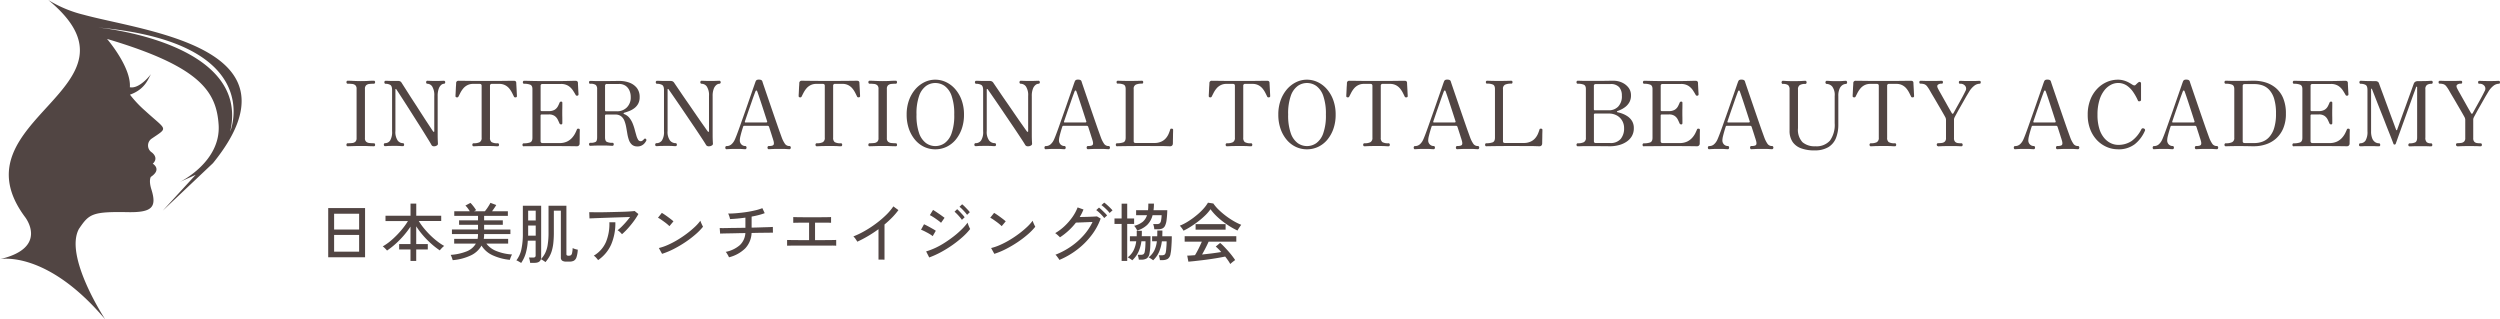 <svg xmlns="http://www.w3.org/2000/svg" width="610.44" height="78" viewBox="0 0 610.44 78">
  <g id="グループ_522" data-name="グループ 522" transform="translate(-2936.99 -4342.95)">
    <path id="パス_3561" data-name="パス 3561" d="M19.323,59.753c2.419-3.559,3.173-4.164,11.877-4,6,.109,7.119-1.229,5.74-5.611-.674-2.171-.119-3-.119-3,2.806-1.874.466-3.222.466-3.222s1.586-1.229-.188-2.726a2.02,2.02,0,0,1-.149-3.341c4.233-2.895,3.817-1.963-1.537-6.87a27.853,27.853,0,0,1-3.688-3.916c3.718-1.319,4.432-3.866,5.156-5.046,0,0-2.766,3.718-5.185,3.232.367-4.917-5.572-11.8-5.572-11.8,22.7,6.731,26.68,12.808,27.245,20.9.644,9.13-9.448,14.018-9.448,14.018L47.8,46.618c-.387.387-8.07,8.774-8.07,8.774L52,43.783C74.943,15.5,35.325,11.643,20.364,7.539A29.977,29.977,0,0,1,11.778,3.95c25.986,21.423-23.438,29.007-5.7,52.958,0,0,6,7.485-6.087,10.32,0,0,11.322-2.34,25.7,14.722,0,0-10.2-15.5-6.375-22.2Zm4.521-49.092c41.4,3.678,32.351,25.428,32.351,25.428C61.3,14.151,23.844,10.661,23.844,10.661Z" transform="translate(2937 4339)" fill="#514543"/>
    <path id="パス_3562" data-name="パス 3562" d="M80.13,66.76v-12h9v12Zm1.442-6.771h6.107v-3.85H81.572Zm0,5.411h6.107V61.311H81.572Z" transform="translate(2937 4339)" fill="#514543"/>
    <path id="パス_3563" data-name="パス 3563" d="M100.222,67.66v-2.8H97.454V63.551h2.768v-4.27a20.139,20.139,0,0,1-1.638,2.168,22.316,22.316,0,0,1-1.992,2.035,19.283,19.283,0,0,1-2.1,1.645c-.077-.1-.172-.209-.307-.352s-.259-.266-.393-.39a2.287,2.287,0,0,0-.345-.276,12.851,12.851,0,0,0,1.734-1.189,19.884,19.884,0,0,0,1.7-1.56,21.466,21.466,0,0,0,1.533-1.74,15.419,15.419,0,0,0,1.188-1.7H94.12V56.627h6.111V53.66h1.4v2.967h6.092v1.293h-5.469a13.792,13.792,0,0,0,1.226,1.74,21.439,21.439,0,0,0,1.542,1.693,18.076,18.076,0,0,0,1.715,1.5,13.875,13.875,0,0,0,1.715,1.151,2.5,2.5,0,0,0-.354.295c-.144.133-.278.276-.412.418a3.809,3.809,0,0,0-.307.371,18.942,18.942,0,0,1-2.155-1.683,22.035,22.035,0,0,1-1.983-2.026,19.311,19.311,0,0,1-1.619-2.168v4.337h2.826v1.312H101.62v2.8h-1.4Z" transform="translate(2937 4339)" fill="#514543"/>
    <path id="パス_3564" data-name="パス 3564" d="M110.528,67.471c-.04-.159-.12-.383-.219-.663a3.941,3.941,0,0,0-.279-.625,12.865,12.865,0,0,0,3.917-.859,4.492,4.492,0,0,0,2.243-1.9h-5.3V62.272h5.721a6.712,6.712,0,0,0,.1-1.12v-.047h-6.369v-1.12h6.369V58.837h-4.625V57.745h4.625V56.653h-5.8v-1.12h3.787a7.407,7.407,0,0,0-.5-.747,4.42,4.42,0,0,0-.568-.644l1.226-.653a4.837,4.837,0,0,1,.488.532c.179.215.349.429.508.653s.289.42.389.588l-.5.271h2.641c.159-.187.329-.411.518-.672s.349-.532.508-.784a5.236,5.236,0,0,0,.329-.6l1.425.532c-.11.2-.259.429-.449.709s-.389.551-.578.821H124v1.12h-5.8v1.092h4.565v1.092H118.2v1.148h6.419v1.12H118.2v.047a5.615,5.615,0,0,1-.02.579c-.02.2-.04.373-.06.541h5.95v1.148h-5.322a5.58,5.58,0,0,0,2.492,1.839,12.076,12.076,0,0,0,3.787.821,2.466,2.466,0,0,0-.209.392c-.08.168-.14.345-.2.5s-.11.308-.14.42a13.018,13.018,0,0,1-4.146-1.092,6.23,6.23,0,0,1-2.771-2.389,5.788,5.788,0,0,1-2.611,2.4,12.872,12.872,0,0,1-4.385,1.157Z" transform="translate(2937 4339)" fill="#514543"/>
    <path id="パス_3565" data-name="パス 3565" d="M127.251,68.18a2.361,2.361,0,0,0-.348-.239c-.155-.09-.31-.18-.465-.259a1.54,1.54,0,0,0-.368-.15,6.733,6.733,0,0,0,1.21-2.614,17.767,17.767,0,0,0,.377-4.051V54.18h4.471V66.693a2.069,2.069,0,0,1-.058.539,6.327,6.327,0,0,0,1.016-1.437,7.034,7.034,0,0,0,.629-2.036,18.619,18.619,0,0,0,.213-3.123V54.18h4.365v11.8a.423.423,0,0,0,.106.309.768.768,0,0,0,.455.1.986.986,0,0,0,.532-.12.857.857,0,0,0,.29-.529,6.951,6.951,0,0,0,.145-1.217,3.814,3.814,0,0,0,.6.239,4.277,4.277,0,0,0,.648.15,6.89,6.89,0,0,1-.319,1.866,1.5,1.5,0,0,1-.648.838,2.189,2.189,0,0,1-1.006.21h-.813a1.736,1.736,0,0,1-1.035-.239.913.913,0,0,1-.31-.788V55.387h-1.713v5.249a23.242,23.242,0,0,1-.126,2.654,10.818,10.818,0,0,1-.387,1.956,6.589,6.589,0,0,1-.648,1.477,8.919,8.919,0,0,1-.89,1.227c-.077-.06-.184-.15-.319-.239s-.281-.19-.435-.279a3.177,3.177,0,0,0-.358-.19c-.165.589-.687.888-1.558.888h-1.065a5.61,5.61,0,0,0-.116-.679,3.646,3.646,0,0,0-.184-.619H130.2a.65.65,0,0,0,.445-.12.562.562,0,0,0,.135-.429V62.722h-1.916a13.647,13.647,0,0,1-.513,3.123,8.085,8.085,0,0,1-1.123,2.335Zm1.684-6.686H130.8V59.02h-1.848v2.165a1.824,1.824,0,0,1-.019.319Zm.019-3.712H130.8V55.387h-1.848Z" transform="translate(2937 4339)" fill="#514543"/>
    <path id="パス_3566" data-name="パス 3566" d="M151.867,61.147a4.748,4.748,0,0,0-.493-.529,2.512,2.512,0,0,0-.588-.44,10.419,10.419,0,0,0,1.006-.891c.36-.362.73-.744,1.081-1.155s.674-.8.958-1.194c-.436.01-.958.029-1.565.049s-1.233.039-1.907.059-1.338.049-2.011.069-1.3.049-1.888.069-1.11.039-1.546.059-.768.029-.987.039l-.057-1.527c.3.01.759.02,1.347.02h2c.74-.01,1.508-.029,2.305-.049l2.277-.059q1.1-.029,1.935-.088c.56-.039.968-.069,1.224-.108l.911.744c-.218.392-.484.822-.8,1.282s-.664.92-1.034,1.37-.74.881-1.119,1.272-.73.724-1.053,1Zm-5.834,6.323a4.716,4.716,0,0,0-.465-.577,3,3,0,0,0-.588-.519,7.193,7.193,0,0,0,2.979-3.347,11.572,11.572,0,0,0,.825-4.8h1.461a13.129,13.129,0,0,1-1.034,5.452,9.111,9.111,0,0,1-3.187,3.788Z" transform="translate(2937 4339)" fill="#514543"/>
    <path id="パス_3567" data-name="パス 3567" d="M163.451,59.176a6.169,6.169,0,0,0-.523-.478c-.233-.2-.495-.4-.784-.61s-.56-.4-.822-.582a4.562,4.562,0,0,0-.672-.385l.943-1.191c.177.1.411.244.672.422s.542.375.822.582.542.4.784.591.43.347.56.469l-.98,1.173Zm-1.8,6.754-.784-1.417a12.521,12.521,0,0,0,2.26-.788,20.8,20.8,0,0,0,2.344-1.229,26.362,26.362,0,0,0,2.222-1.5,23.106,23.106,0,0,0,1.914-1.6,10.91,10.91,0,0,0,1.4-1.557,3.826,3.826,0,0,0,.168.469c.084.2.168.394.261.582s.159.328.215.422a14.471,14.471,0,0,1-1.849,1.886,25.043,25.043,0,0,1-2.465,1.876,27.813,27.813,0,0,1-2.8,1.651,18.864,18.864,0,0,1-2.867,1.2Z" transform="translate(2937 4339)" fill="#514543"/>
    <path id="パス_3568" data-name="パス 3568" d="M177.986,66.77a3.088,3.088,0,0,0-.208-.439c-.1-.172-.2-.344-.307-.516a1.667,1.667,0,0,0-.287-.363,7.438,7.438,0,0,0,3.473-1.661,4.411,4.411,0,0,0,1.336-2.931c-.742.01-1.454.019-2.147.038s-1.326.029-1.89.038-1.049.019-1.425.029-.613.019-.7.029l-.109-1.365c.089.01.307.019.673.019s.831,0,1.385-.019,1.187-.019,1.87-.029l2.117-.029H182V57.09c-1.326.181-2.582.305-3.76.353a1.985,1.985,0,0,0-.1-.439,4.7,4.7,0,0,0-.178-.525,2.123,2.123,0,0,0-.178-.382c.663,0,1.375-.029,2.147-.1s1.533-.153,2.3-.267,1.484-.258,2.167-.42a11.647,11.647,0,0,0,1.741-.535L186.712,56a13.82,13.82,0,0,1-1.464.458c-.544.143-1.128.267-1.731.382v2.692c.871-.019,1.672-.038,2.424-.067s1.375-.038,1.87-.057.791-.038.89-.048l.02,1.413c-.119-.01-.425-.01-.93,0s-1.128.01-1.88.019-1.553.029-2.4.048a5.838,5.838,0,0,1-1.553,3.752,8.6,8.6,0,0,1-3.977,2.186Z" transform="translate(2937 4339)" fill="#514543"/>
    <path id="パス_3569" data-name="パス 3569" d="M192.179,63.95V62.543c.161.009.5.018,1,.018s1.133.009,1.888.018h2.483V58.321H195.8c-.557,0-1.02.009-1.4.018s-.614.009-.718.018V56.95q.2.014.85.027c.434.009.982.018,1.633.018h4.268c.651,0,1.2-.009,1.643-.018s.718-.018.84-.027v1.407c-.161-.018-.6-.037-1.312-.037h-2.6v4.258h2.408c.736,0,1.35-.009,1.841-.018s.793-.018.916-.018V63.95a10.124,10.124,0,0,0-1.039-.037h-8.78c-.576,0-1.048.009-1.435.018s-.633.009-.746.018Z" transform="translate(2937 4339)" fill="#514543"/>
    <path id="パス_3570" data-name="パス 3570" d="M214.5,67.34V59.907a30.62,30.62,0,0,1-2.588,1.7,28.017,28.017,0,0,1-2.588,1.357c-.1-.18-.247-.409-.428-.668a3.439,3.439,0,0,0-.533-.619,20.009,20.009,0,0,0,2.721-1.307,26.077,26.077,0,0,0,2.769-1.806,24.383,24.383,0,0,0,2.465-2.085,13.2,13.2,0,0,0,1.808-2.135l1.237.908a16.264,16.264,0,0,1-1.532,1.8,24.524,24.524,0,0,1-1.865,1.716v8.58Z" transform="translate(2937 4339)" fill="#514543"/>
    <path id="パス_3571" data-name="パス 3571" d="M227.727,61.608a5.338,5.338,0,0,0-.554-.4c-.235-.148-.5-.306-.789-.454s-.564-.3-.827-.424a5.8,5.8,0,0,0-.677-.286l.733-1.333c.207.089.442.2.7.336s.545.286.827.444l.789.444c.244.148.432.267.564.365l-.761,1.313Zm-.836,5.222-.761-1.491a16.718,16.718,0,0,0,2.274-.869,18.724,18.724,0,0,0,2.321-1.293c.771-.494,1.5-1.017,2.2-1.56a21.159,21.159,0,0,0,1.908-1.678,12.645,12.645,0,0,0,1.419-1.629,4.379,4.379,0,0,0,.16.5c.075.207.16.415.254.612a4.361,4.361,0,0,0,.216.444A15.158,15.158,0,0,1,235,61.845a27.338,27.338,0,0,1-2.443,1.935,28.724,28.724,0,0,1-2.772,1.718A21.948,21.948,0,0,1,226.9,66.81Zm2.885-8.469a4.874,4.874,0,0,0-.517-.434c-.244-.178-.507-.375-.789-.573s-.554-.375-.818-.533a4.887,4.887,0,0,0-.62-.336l.789-1.283c.179.109.4.247.667.424s.536.365.818.553.536.375.78.553.423.316.545.4l-.855,1.214Zm5.093-.721a7.226,7.226,0,0,0-.536-.7c-.216-.247-.432-.494-.658-.721s-.423-.415-.611-.573l.639-.622c.16.138.366.326.6.573s.47.494.7.75a5.211,5.211,0,0,1,.526.661l-.667.622Zm1.25-1.234a5.358,5.358,0,0,0-.545-.691c-.216-.247-.442-.484-.667-.711a5.551,5.551,0,0,0-.63-.553l.639-.622a6.133,6.133,0,0,1,.63.563c.244.247.479.494.714.74a6.459,6.459,0,0,1,.536.632l-.667.642Z" transform="translate(2937 4339)" fill="#514543"/>
    <path id="パス_3572" data-name="パス 3572" d="M244.581,59.176a6.171,6.171,0,0,0-.523-.478c-.233-.2-.495-.4-.784-.61s-.56-.4-.822-.582a4.562,4.562,0,0,0-.672-.385l.943-1.191c.177.1.411.244.672.422s.542.375.822.582.542.4.784.591.43.347.56.469l-.98,1.173Zm-1.8,6.754-.784-1.417a12.522,12.522,0,0,0,2.26-.788A20.8,20.8,0,0,0,246.6,62.5a26.359,26.359,0,0,0,2.222-1.5,23.1,23.1,0,0,0,1.914-1.6,10.909,10.909,0,0,0,1.4-1.557,3.824,3.824,0,0,0,.168.469c.084.2.168.394.261.582s.159.328.215.422a14.469,14.469,0,0,1-1.849,1.886,25.041,25.041,0,0,1-2.465,1.876,27.815,27.815,0,0,1-2.8,1.651,18.864,18.864,0,0,1-2.867,1.2Z" transform="translate(2937 4339)" fill="#514543"/>
    <path id="パス_3573" data-name="パス 3573" d="M258.67,67.42a2.792,2.792,0,0,0-.26-.411c-.12-.166-.24-.333-.37-.5a2.112,2.112,0,0,0-.34-.362,18.058,18.058,0,0,0,3.76-1.986,16.98,16.98,0,0,0,3.12-2.749,13.8,13.8,0,0,0,2.18-3.258c-.33.01-.71.02-1.11.039s-.81.029-1.2.049-.75.029-1.05.039-.54.02-.69.02a15.943,15.943,0,0,1-3.91,3.6,2.243,2.243,0,0,0-.32-.333c-.15-.137-.29-.274-.45-.4a3.44,3.44,0,0,0-.39-.293,12.2,12.2,0,0,0,2.3-1.722,14.742,14.742,0,0,0,1.91-2.2,11.122,11.122,0,0,0,1.27-2.358l1.43.509c-.12.3-.26.616-.41.92s-.33.616-.51.92c.36-.01.75-.02,1.19-.029s.87-.02,1.29-.039.79-.029,1.11-.049.53-.029.62-.039l.91.528a15.132,15.132,0,0,1-2.26,4.109,18.341,18.341,0,0,1-3.48,3.473,19.443,19.443,0,0,1-4.36,2.524Zm10.94-10.233a6.178,6.178,0,0,0-.57-.685c-.23-.245-.46-.479-.71-.7a5.8,5.8,0,0,0-.67-.548l.68-.616a7.887,7.887,0,0,1,.65.558c.26.245.51.489.76.734a6.541,6.541,0,0,1,.57.626l-.71.636Zm1.31-1.242a5.5,5.5,0,0,0-.58-.675c-.24-.235-.48-.47-.73-.695a6.558,6.558,0,0,0-.68-.538l.68-.616a7.2,7.2,0,0,1,.67.538c.26.235.52.47.77.724s.45.46.59.626l-.71.636Z" transform="translate(2937 4339)" fill="#514543"/>
    <path id="パス_3574" data-name="パス 3574" d="M273.864,67.66V58.634H272.12V57.293h1.744V53.679h1.363v3.614h1.687v1.341h-1.687V67.66Zm2.6-.152a3.366,3.366,0,0,0-.3-.228c-.143-.1-.3-.2-.448-.295a1.719,1.719,0,0,0-.372-.19,5.019,5.019,0,0,0,1.42-1.674,6.95,6.95,0,0,0,.667-2.264h-1.544V61.64h1.658c.019-.418.019-.865,0-1.332H278.8v.675c0,.228-.01.447-.029.647h2.144c0,.77-.019,1.541-.048,2.311a11.413,11.413,0,0,1-.2,1.893A1.785,1.785,0,0,1,280,67.042a2.463,2.463,0,0,1-1.344.314h-.591a5.947,5.947,0,0,0-.114-.618,5.218,5.218,0,0,0-.162-.571h.7a1.3,1.3,0,0,0,.715-.143.974.974,0,0,0,.3-.59,11.012,11.012,0,0,0,.143-1.189c.029-.495.048-.961.048-1.389h-1a9.187,9.187,0,0,1-.715,2.577,6.677,6.677,0,0,1-1.5,2.064Zm1.191-7.266a2.519,2.519,0,0,0-.181-.38c-.1-.162-.191-.314-.3-.466a1.3,1.3,0,0,0-.267-.3,5.463,5.463,0,0,0,2.087-.97,3.442,3.442,0,0,0,1.067-1.636h-2.659V55.277h2.907c.029-.238.048-.495.057-.761s.019-.561.019-.856h1.372a12.1,12.1,0,0,1-.1,1.617h3.355a22.567,22.567,0,0,1-.172,2.4,4.459,4.459,0,0,1-.381,1.408,1.389,1.389,0,0,1-.677.666,2.573,2.573,0,0,1-1.039.181h-.9a4.545,4.545,0,0,0-.1-.675,3.319,3.319,0,0,0-.181-.6h.972a.981.981,0,0,0,.639-.181,1.175,1.175,0,0,0,.314-.656,8.834,8.834,0,0,0,.143-1.322h-2.211a5,5,0,0,1-1.334,2.387,6.023,6.023,0,0,1-2.449,1.36Zm3.907,7.266a3.366,3.366,0,0,0-.3-.228c-.143-.1-.3-.2-.448-.295a1.719,1.719,0,0,0-.372-.19,4.849,4.849,0,0,0,1.4-1.674,6.955,6.955,0,0,0,.629-2.264h-1.163V61.64h1.248c.01-.228.019-.457.019-.685v-.713h1.239q.014.371,0,.713c-.01.228-.01.457-.019.685h2.316c0,.514-.01,1.037-.038,1.579s-.057,1.037-.1,1.512a8.535,8.535,0,0,1-.172,1.208,1.743,1.743,0,0,1-.658,1.208,2.45,2.45,0,0,1-1.334.314h-.6a4.071,4.071,0,0,0-.1-.609,4.911,4.911,0,0,0-.162-.58h.677a1.27,1.27,0,0,0,.724-.143,1.089,1.089,0,0,0,.3-.59c.038-.2.076-.447.1-.751s.057-.637.076-.97.029-.656.029-.942H283.69a9.72,9.72,0,0,1-.677,2.577,6.268,6.268,0,0,1-1.468,2.064Z" transform="translate(2937 4339)" fill="#514543"/>
    <path id="パス_3575" data-name="パス 3575" d="M288.994,60.314a2.866,2.866,0,0,0-.248-.407c-.114-.169-.229-.318-.352-.477a3.229,3.229,0,0,0-.324-.368,12.751,12.751,0,0,0,2-1.033,18.486,18.486,0,0,0,1.99-1.43,14.581,14.581,0,0,0,1.714-1.6,9.2,9.2,0,0,0,1.171-1.56l1.314.2a9.975,9.975,0,0,0,1.248,1.47,18.459,18.459,0,0,0,1.686,1.46,19.457,19.457,0,0,0,1.924,1.3,14.21,14.21,0,0,0,1.952.974c-.124.159-.276.377-.448.636s-.333.517-.467.765a19.149,19.149,0,0,1-2.429-1.381,19.757,19.757,0,0,1-2.343-1.818,13.365,13.365,0,0,1-1.819-2.007,10.156,10.156,0,0,1-1.267,1.48,18.576,18.576,0,0,1-1.7,1.47c-.619.477-1.238.914-1.867,1.311a16.932,16.932,0,0,1-1.752.983Zm11.4,8.106a8.226,8.226,0,0,0-.533-.864c-.219-.318-.457-.636-.714-.964-.467.1-1,.2-1.61.308s-1.248.209-1.914.308-1.343.189-2.01.268-1.3.149-1.9.219-1.114.109-1.552.149l-.276-1.48c.238,0,.514-.01.838-.03s.676-.05,1.057-.079c.171-.278.362-.606.562-.983s.4-.765.59-1.172.362-.785.514-1.132h-4.19V61.625h12.61v1.341H295.1c-.219.5-.467,1.023-.762,1.589s-.562,1.073-.838,1.54c.838-.089,1.667-.179,2.5-.288s1.562-.219,2.181-.318a12.513,12.513,0,0,0-1.333-1.341l1.067-.884a9.79,9.79,0,0,1,.9.834c.343.358.686.725,1.048,1.132s.686.8.99,1.2.552.735.733,1.023c-.086.05-.21.149-.381.278s-.333.258-.486.387a4.638,4.638,0,0,0-.343.318Zm-8.467-8.394V58.675h7.324v1.351Z" transform="translate(2937 4339)" fill="#514543"/>
    <path id="パス_3576" data-name="パス 3576" d="M84.884,39.66c-.209,0-.3-.114-.3-.351a.486.486,0,0,1,.076-.266.259.259,0,0,1,.228-.114,9.6,9.6,0,0,0,1.091-.057,1.328,1.328,0,0,0,.787-.323,1.134,1.134,0,0,0,.294-.855V25.654a1.14,1.14,0,0,0-.294-.883,1.381,1.381,0,0,0-.787-.323,9.6,9.6,0,0,0-1.091-.057.248.248,0,0,1-.228-.114.486.486,0,0,1-.076-.266.416.416,0,0,1,.076-.237.259.259,0,0,1,.228-.114c.351,0,.835.019,1.442.047s1.2.047,1.745.047,1.157-.009,1.755-.047,1.081-.047,1.451-.047a.248.248,0,0,1,.228.114.44.44,0,0,1,.076.237.486.486,0,0,1-.076.266.259.259,0,0,1-.228.114,9.79,9.79,0,0,0-1.081.057,1.387,1.387,0,0,0-.806.323,1.14,1.14,0,0,0-.294.883v12.04a1.072,1.072,0,0,0,.294.855,1.387,1.387,0,0,0,.806.323,9.666,9.666,0,0,0,1.081.057.248.248,0,0,1,.228.114.486.486,0,0,1,.076.266c0,.237-.1.351-.3.351-.37,0-.854-.009-1.451-.038s-1.186-.028-1.755-.028-1.138.009-1.745.028S85.234,39.66,84.884,39.66Z" transform="translate(2937 4339)" fill="#514543"/>
    <path id="パス_3577" data-name="パス 3577" d="M106.094,39.667a.89.89,0,0,1-.487-.066.725.725,0,0,1-.291-.313c-.159-.294-.422-.74-.8-1.347s-.806-1.309-1.3-2.1-1.031-1.631-1.584-2.5-1.106-1.745-1.65-2.6-1.041-1.631-1.5-2.342-.844-1.309-1.153-1.783-.506-.768-.572-.872a.119.119,0,0,0-.131-.057c-.056,0-.084.038-.084.095V35.94a3.7,3.7,0,0,0,.553,2.323,1.625,1.625,0,0,0,1.275.645.245.245,0,0,1,.225.114.489.489,0,0,1,.075.266.418.418,0,0,1-.075.237.255.255,0,0,1-.225.114c-.141,0-.384-.009-.713-.038s-.825-.028-1.481-.028c-.75,0-1.266.009-1.528.028s-.478.038-.638.038a.245.245,0,0,1-.225-.114.442.442,0,0,1-.075-.237.489.489,0,0,1,.075-.266.255.255,0,0,1,.225-.114,1.483,1.483,0,0,0,1.238-.645,4.04,4.04,0,0,0,.478-2.295V25.927c0-.673-.159-1.09-.469-1.261a2.286,2.286,0,0,0-1.116-.256.245.245,0,0,1-.225-.114.489.489,0,0,1-.075-.266.418.418,0,0,1,.075-.237.255.255,0,0,1,.225-.114c.113,0,.384,0,.806.019s1.162.019,2.241.019a1.035,1.035,0,0,1,.563.123,1.086,1.086,0,0,1,.347.389c.075.114.253.4.544.853s.656,1.024,1.088,1.707.909,1.422,1.425,2.209,1.022,1.584,1.528,2.371.984,1.527,1.425,2.2.816,1.233,1.106,1.678.478.721.553.825a.2.2,0,0,0,.178.066c.056-.009.084-.057.084-.133v-8.62a4.039,4.039,0,0,0-.5-2.3,1.459,1.459,0,0,0-1.191-.683.245.245,0,0,1-.225-.114.489.489,0,0,1-.075-.266.418.418,0,0,1,.075-.237.245.245,0,0,1,.225-.114c.141,0,.356,0,.637.019s.759.019,1.425.019c.609,0,1.059,0,1.35-.019s.506-.019.656-.019a.262.262,0,0,1,.216.114.386.386,0,0,1,.084.237.427.427,0,0,1-.084.266.262.262,0,0,1-.216.114,1.113,1.113,0,0,0-.684.284,2.112,2.112,0,0,0-.609.948,5.125,5.125,0,0,0-.253,1.783V36.4c0,.512,0,.948.009,1.318s.028.8.056,1.3a.479.479,0,0,1-.272.465,1.114,1.114,0,0,1-.534.18Z" transform="translate(2937 4339)" fill="#514543"/>
    <path id="パス_3578" data-name="パス 3578" d="M115.637,39.67a.262.262,0,0,1-.237-.114.473.473,0,0,1-.079-.266.458.458,0,0,1,.079-.247.273.273,0,0,1,.237-.114,3.111,3.111,0,0,0,1.482-.266,1.153,1.153,0,0,0,.474-1.1V24.9c0-.314-.158-.466-.484-.466h-1.581a3.019,3.019,0,0,0-1.453.333,3.252,3.252,0,0,0-1.008.827,5.927,5.927,0,0,0-.672,1.026c-.178.352-.336.656-.455.9a.359.359,0,0,1-.415.2c-.217-.019-.316-.114-.316-.314,0-.048,0-.209.02-.494s.03-.618.049-.988.03-.722.059-1.055.03-.561.03-.694a.547.547,0,0,1,.623-.5c.119,0,.791,0,2.006.019s2.787.019,4.733.019,3.538,0,4.753-.019,1.877-.019,1.976-.019c.385,0,.583.171.593.5,0,.133.01.361.03.694s.04.684.059,1.055.03.7.049.988.02.456.02.494a.287.287,0,0,1-.3.314.5.5,0,0,1-.237-.01.317.317,0,0,1-.2-.19c-.119-.247-.267-.551-.445-.9a5.86,5.86,0,0,0-.662-1.026,3.252,3.252,0,0,0-1.008-.827,3.073,3.073,0,0,0-1.472-.333h-1.769a.421.421,0,0,0-.484.466V37.561a1.3,1.3,0,0,0,.375,1.083,2.751,2.751,0,0,0,1.522.285.262.262,0,0,1,.237.114.434.434,0,0,1,.079.247.473.473,0,0,1-.079.266.273.273,0,0,1-.237.114c-.148,0-.435-.009-.85-.038s-1.1-.029-2.065-.029-1.68.01-2.1.029-.721.038-.87.038Z" transform="translate(2937 4339)" fill="#514543"/>
    <path id="パス_3579" data-name="パス 3579" d="M127.869,39.68a.254.254,0,0,1-.232-.114.435.435,0,0,1-.077-.238.481.481,0,0,1,.077-.266.265.265,0,0,1,.232-.114,4.53,4.53,0,0,0,1.556-.219c.377-.143.57-.523.57-1.122V25.7c0-.561-.174-.913-.522-1.065a3.9,3.9,0,0,0-1.507-.228.254.254,0,0,1-.232-.114.481.481,0,0,1-.077-.266.411.411,0,0,1,.077-.238.265.265,0,0,1,.232-.114c.116,0,.705.01,1.768.038s2.589.038,4.589.038,3.391-.01,4.444-.038,1.633-.038,1.739-.038c.386,0,.589.181.609.532,0,.133,0,.342.019.627s.029.589.048.9.029.6.048.837.019.39.019.447c0,.162-.106.266-.309.3a.367.367,0,0,1-.406-.219c-.193-.352-.425-.732-.705-1.15a3.741,3.741,0,0,0-1.1-1.055,3.27,3.27,0,0,0-1.807-.437h-4.454c-.309,0-.473.143-.473.437v5.9a.254.254,0,0,0,.29.285h1.7a2.639,2.639,0,0,0,1.459-.342,2.28,2.28,0,0,0,.763-.818,9.492,9.492,0,0,0,.406-.875.393.393,0,0,1,.377-.285.27.27,0,0,1,.309.3v.57c0,.276,0,.58-.01.913s-.01.646-.01.941,0,.6.01.951.01.675.01.96v.608c0,.219-.106.333-.309.333a.443.443,0,0,1-.406-.3q-.159-.371-.406-.884a2.428,2.428,0,0,0-.754-.884,2.361,2.361,0,0,0-1.449-.371h-1.7a.254.254,0,0,0-.29.285v6.236c0,.3.164.466.493.466h4.116a4.2,4.2,0,0,0,1.836-.361,3.933,3.933,0,0,0,1.217-.894,5.171,5.171,0,0,0,.763-1.084,10.156,10.156,0,0,0,.435-.951c.048-.114.106-.19.193-.209a.484.484,0,0,1,.232-.01.28.28,0,0,1,.29.314c0,.057,0,.238-.01.532s-.01.637-.01,1.017,0,.732-.01,1.055-.01.551-.01.684a.635.635,0,0,1-.7.684c-.087,0-.348,0-.783-.01s-1.092-.01-1.981-.019-2.068-.01-3.546-.01c-1.237,0-2.338,0-3.3.01s-1.739.019-2.319.019-.928.01-1.034.01Z" transform="translate(2937 4339)" fill="#514543"/>
    <path id="パス_3580" data-name="パス 3580" d="M155.622,39.7a1.924,1.924,0,0,1-1.322-.424,2.736,2.736,0,0,1-.731-1.111,8.6,8.6,0,0,1-.394-1.525c-.094-.555-.187-1.12-.291-1.666a8.468,8.468,0,0,0-.422-1.515,2.624,2.624,0,0,0-.8-1.111,2.172,2.172,0,0,0-1.416-.424h-2.24a.249.249,0,0,0-.281.282V37.47c0,.584.141.951.422,1.111a3.027,3.027,0,0,0,1.406.235.245.245,0,0,1,.225.113.443.443,0,0,1,.075.245.483.483,0,0,1-.075.264.256.256,0,0,1-.225.113c-.141,0-.45-.009-.9-.038s-1.087-.028-1.9-.028q-1.125,0-1.772.028c-.431.019-.712.038-.862.038a.245.245,0,0,1-.225-.113.483.483,0,0,1-.075-.264.468.468,0,0,1,.075-.245.256.256,0,0,1,.225-.113,2.557,2.557,0,0,0,1.341-.235c.225-.16.337-.527.337-1.111V25.715a1.333,1.333,0,0,0-.328-1.016,2.125,2.125,0,0,0-1.35-.292c-.206,0-.3-.113-.3-.348s.1-.348.3-.348c.112,0,.394,0,.844.019s1.041.019,1.781.019c.816,0,1.481,0,2.025-.009s.994-.019,1.378-.019.75-.009,1.1-.009a6.941,6.941,0,0,1,2.372.4,4.179,4.179,0,0,1,1.847,1.28,3.492,3.492,0,0,1,.712,2.287,3.3,3.3,0,0,1-.356,1.591,3.393,3.393,0,0,1-.937,1.092,5.058,5.058,0,0,1-1.219.687c-.431.169-.834.311-1.228.424a.225.225,0,0,0-.178.16c-.019.075.019.132.112.16a3.118,3.118,0,0,1,1.284.913,5.509,5.509,0,0,1,.806,1.365,11.493,11.493,0,0,1,.506,1.515c.131.508.272.979.394,1.412a4.2,4.2,0,0,0,.422,1.035.726.726,0,0,0,1.134.207,3.925,3.925,0,0,0,.337-.32.3.3,0,0,1,.478-.019.387.387,0,0,1,.047.433,3.937,3.937,0,0,1-.366.546,2.29,2.29,0,0,1-.7.574,2.2,2.2,0,0,1-1.1.254Zm-7.6-8.574h2.587a3.322,3.322,0,0,0,2.437-.941A3.377,3.377,0,0,0,154,27.654a3.87,3.87,0,0,0-.319-1.6,2.706,2.706,0,0,0-.956-1.167,2.816,2.816,0,0,0-1.622-.433h-2.915a.408.408,0,0,0-.459.461v5.929a.249.249,0,0,0,.281.282Z" transform="translate(2937 4339)" fill="#514543"/>
    <path id="パス_3581" data-name="パス 3581" d="M173.19,39.667a1.006,1.006,0,0,1-.52-.066.747.747,0,0,1-.31-.313c-.17-.294-.45-.74-.85-1.347s-.86-1.309-1.39-2.1-1.1-1.631-1.69-2.5-1.18-1.745-1.76-2.6-1.11-1.631-1.6-2.342-.9-1.309-1.23-1.783-.54-.768-.61-.872a.131.131,0,0,0-.14-.057.084.084,0,0,0-.09.095V35.94a3.524,3.524,0,0,0,.59,2.323,1.776,1.776,0,0,0,1.36.645.266.266,0,0,1,.24.114.467.467,0,0,1,.08.266.4.4,0,0,1-.08.237.278.278,0,0,1-.24.114c-.15,0-.41-.009-.77-.038s-.88-.028-1.58-.028c-.8,0-1.35.009-1.63.028s-.51.038-.68.038a.266.266,0,0,1-.24-.114.423.423,0,0,1-.08-.237.467.467,0,0,1,.08-.266.278.278,0,0,1,.24-.114,1.615,1.615,0,0,0,1.32-.645,3.836,3.836,0,0,0,.51-2.295V25.927c0-.673-.17-1.09-.5-1.261a2.572,2.572,0,0,0-1.19-.256.266.266,0,0,1-.24-.114.467.467,0,0,1-.08-.266.4.4,0,0,1,.08-.237.266.266,0,0,1,.24-.114c.12,0,.41,0,.86.019s1.24.019,2.39.019a1.164,1.164,0,0,1,.6.123,1.114,1.114,0,0,1,.37.389c.08.114.27.4.58.853s.7,1.024,1.16,1.707.97,1.422,1.52,2.209,1.09,1.584,1.63,2.371,1.05,1.527,1.52,2.2.87,1.233,1.18,1.678.51.721.59.825a.217.217,0,0,0,.19.066c.06-.009.09-.057.09-.133v-8.62a3.837,3.837,0,0,0-.53-2.3,1.582,1.582,0,0,0-1.27-.683.266.266,0,0,1-.24-.114.467.467,0,0,1-.08-.266.4.4,0,0,1,.08-.237.278.278,0,0,1,.24-.114c.15,0,.38,0,.68.019s.81.019,1.52.019c.65,0,1.13,0,1.44-.019s.54-.019.7-.019a.285.285,0,0,1,.23.114.371.371,0,0,1,.09.237.409.409,0,0,1-.09.266.285.285,0,0,1-.23.114,1.231,1.231,0,0,0-.73.284,2.187,2.187,0,0,0-.65.948,4.8,4.8,0,0,0-.27,1.783V36.4c0,.512,0,.948.01,1.318s.03.8.06,1.3a.475.475,0,0,1-.29.465,1.139,1.139,0,0,1-.57.18Z" transform="translate(2937 4339)" fill="#514543"/>
    <path id="パス_3582" data-name="パス 3582" d="M177.4,40.39a.253.253,0,0,1-.233-.119.516.516,0,0,1-.078-.278.5.5,0,0,1,.078-.258.253.253,0,0,1,.233-.119,1.727,1.727,0,0,0,1.118-.367,3.234,3.234,0,0,0,.826-1.062c.107-.2.262-.586.486-1.152s.476-1.261.768-2.085.6-1.7.933-2.631.661-1.867.982-2.8.622-1.787.9-2.592.505-1.47.7-2.016.311-.894.369-1.043a.778.778,0,0,1,.272-.377,1.162,1.162,0,0,1,.583-.1c.447,0,.719.149.807.437.058.2.194.616.418,1.261s.486,1.43.8,2.343.651,1.9,1,2.919.7,2.036,1.04,3.019.642,1.857.914,2.612.476,1.321.612,1.688a6.83,6.83,0,0,0,.71,1.37,1.3,1.3,0,0,0,1.137.566.271.271,0,0,1,.224.119.414.414,0,0,1,.087.258.45.45,0,0,1-.087.278.271.271,0,0,1-.224.119c-.146,0-.418-.01-.8-.04s-.962-.03-1.75-.03c-.642,0-1.186.01-1.623.03s-.739.04-.9.04a.253.253,0,0,1-.233-.119.516.516,0,0,1-.078-.278.5.5,0,0,1,.078-.258.253.253,0,0,1,.233-.119c.612,0,1-.089,1.147-.278s.146-.556-.019-1.1c-.019-.05-.029-.1-.049-.159s-.049-.189-.117-.377-.156-.5-.292-.923-.33-1.023-.583-1.807a.385.385,0,0,0-.408-.3h-5.657a.27.27,0,0,0-.272.209c-.107.328-.224.7-.35,1.132s-.233.844-.33,1.241a4.761,4.761,0,0,0-.136.943,1.369,1.369,0,0,0,.4,1.043,1.317,1.317,0,0,0,.933.377.253.253,0,0,1,.233.119.473.473,0,0,1,.078.258.516.516,0,0,1-.078.278.264.264,0,0,1-.233.119c-.146,0-.408-.01-.768-.04s-.875-.03-1.536-.03q-.86,0-1.458.03c-.4.02-.671.04-.826.04Zm4.7-6.534h4.977a.277.277,0,0,0,.194-.07.2.2,0,0,0,.029-.228c-.224-.705-.467-1.45-.719-2.234s-.5-1.529-.729-2.234-.437-1.311-.612-1.827-.292-.844-.35-1-.136-.228-.214-.218-.156.07-.214.2c-.049.109-.146.377-.3.794s-.34.923-.544,1.519-.418,1.2-.642,1.837-.428,1.231-.622,1.8-.34,1.013-.467,1.37c-.078.2,0,.3.2.3Z" transform="translate(2937 4339)" fill="#514543"/>
    <path id="パス_3583" data-name="パス 3583" d="M199.427,39.67a.262.262,0,0,1-.237-.114.472.472,0,0,1-.079-.266.458.458,0,0,1,.079-.247.273.273,0,0,1,.237-.114,3.111,3.111,0,0,0,1.482-.266,1.153,1.153,0,0,0,.474-1.1V24.9c0-.314-.158-.466-.484-.466h-1.581a3.019,3.019,0,0,0-1.453.333,3.252,3.252,0,0,0-1.008.827,5.925,5.925,0,0,0-.672,1.026c-.188.352-.336.656-.455.9a.359.359,0,0,1-.415.2C195.1,27.7,195,27.6,195,27.4c0-.048,0-.209.02-.494s.03-.618.049-.988.03-.722.059-1.055.03-.561.03-.694a.553.553,0,0,1,.623-.5c.119,0,.791,0,2.006.019s2.787.019,4.733.019,3.538,0,4.753-.019,1.877-.019,1.976-.019c.385,0,.583.171.593.5,0,.133.01.361.03.694s.04.684.059,1.055.03.7.049.988.02.456.02.494a.287.287,0,0,1-.3.314.5.5,0,0,1-.237-.01.317.317,0,0,1-.2-.19c-.119-.247-.267-.551-.445-.9a5.859,5.859,0,0,0-.662-1.026,3.252,3.252,0,0,0-1.008-.827,3.086,3.086,0,0,0-1.482-.333h-1.759a.421.421,0,0,0-.484.466V37.561a1.3,1.3,0,0,0,.375,1.083,2.751,2.751,0,0,0,1.522.285.262.262,0,0,1,.237.114.434.434,0,0,1,.079.247.473.473,0,0,1-.079.266.273.273,0,0,1-.237.114c-.148,0-.435-.009-.85-.038s-1.1-.029-2.065-.029-1.68.01-2.1.029-.721.038-.87.038Z" transform="translate(2937 4339)" fill="#514543"/>
    <path id="パス_3584" data-name="パス 3584" d="M212.324,39.66c-.209,0-.3-.114-.3-.351a.486.486,0,0,1,.076-.266.248.248,0,0,1,.228-.114,9.6,9.6,0,0,0,1.091-.057,1.328,1.328,0,0,0,.787-.323,1.1,1.1,0,0,0,.294-.855V25.654a1.14,1.14,0,0,0-.294-.883,1.381,1.381,0,0,0-.787-.323,9.6,9.6,0,0,0-1.091-.057.248.248,0,0,1-.228-.114.486.486,0,0,1-.076-.266.416.416,0,0,1,.076-.237.248.248,0,0,1,.228-.114c.351,0,.835.019,1.442.047s1.2.047,1.745.047,1.157-.009,1.755-.047,1.081-.047,1.451-.047a.248.248,0,0,1,.228.114.44.44,0,0,1,.076.237.486.486,0,0,1-.076.266.259.259,0,0,1-.228.114,9.79,9.79,0,0,0-1.081.057,1.387,1.387,0,0,0-.806.323,1.14,1.14,0,0,0-.294.883v12.04a1.072,1.072,0,0,0,.294.855,1.452,1.452,0,0,0,.806.323,9.544,9.544,0,0,0,1.081.057.248.248,0,0,1,.228.114.486.486,0,0,1,.076.266c0,.237-.1.351-.3.351-.37,0-.854-.009-1.451-.038s-1.186-.028-1.755-.028-1.138.009-1.745.028S212.674,39.66,212.324,39.66Z" transform="translate(2937 4339)" fill="#514543"/>
    <path id="パス_3585" data-name="パス 3585" d="M228.37,40.41a6.345,6.345,0,0,1-2.7-.587,6.619,6.619,0,0,1-2.225-1.712,8.5,8.5,0,0,1-1.518-2.69,10.36,10.36,0,0,1-.554-3.492,10.2,10.2,0,0,1,.573-3.512,8.683,8.683,0,0,1,1.557-2.69,7.12,7.12,0,0,1,2.235-1.722,5.972,5.972,0,0,1,2.626-.6,6.184,6.184,0,0,1,2.636.6,6.813,6.813,0,0,1,2.244,1.722,8.392,8.392,0,0,1,1.557,2.69,10.158,10.158,0,0,1,.573,3.512,10.28,10.28,0,0,1-.554,3.492,8.5,8.5,0,0,1-1.518,2.69,6.56,6.56,0,0,1-2.235,1.712,6.388,6.388,0,0,1-2.712.587Zm0-.792a3.962,3.962,0,0,0,2.273-.714,4.933,4.933,0,0,0,1.7-2.4,12.862,12.862,0,0,0,.649-4.578,13.18,13.18,0,0,0-.649-4.587,5.027,5.027,0,0,0-1.7-2.406,3.94,3.94,0,0,0-2.273-.714,3.853,3.853,0,0,0-2.244.714,4.965,4.965,0,0,0-1.7,2.406,12.994,12.994,0,0,0-.649,4.587,13.119,13.119,0,0,0,.649,4.578,5.043,5.043,0,0,0,1.7,2.4,3.9,3.9,0,0,0,2.244.714Z" transform="translate(2937 4339)" fill="#514543"/>
    <path id="パス_3586" data-name="パス 3586" d="M251.12,39.667a1.006,1.006,0,0,1-.52-.066.747.747,0,0,1-.31-.313c-.17-.294-.45-.74-.85-1.347s-.86-1.309-1.39-2.1-1.1-1.631-1.69-2.5-1.18-1.745-1.76-2.6-1.11-1.631-1.6-2.342-.9-1.309-1.23-1.783-.54-.768-.61-.872a.131.131,0,0,0-.14-.057.084.084,0,0,0-.09.095V35.94a3.524,3.524,0,0,0,.59,2.323,1.776,1.776,0,0,0,1.36.645.266.266,0,0,1,.24.114.467.467,0,0,1,.08.266.4.4,0,0,1-.08.237.278.278,0,0,1-.24.114c-.15,0-.41-.009-.77-.038s-.88-.028-1.58-.028c-.8,0-1.35.009-1.63.028s-.51.038-.68.038a.266.266,0,0,1-.24-.114.423.423,0,0,1-.08-.237.467.467,0,0,1,.08-.266.278.278,0,0,1,.24-.114,1.615,1.615,0,0,0,1.32-.645,3.836,3.836,0,0,0,.51-2.295V25.927c0-.673-.17-1.09-.5-1.261a2.572,2.572,0,0,0-1.19-.256.266.266,0,0,1-.24-.114.467.467,0,0,1-.08-.266.4.4,0,0,1,.08-.237.266.266,0,0,1,.24-.114c.12,0,.41,0,.86.019s1.24.019,2.39.019a1.164,1.164,0,0,1,.6.123,1.114,1.114,0,0,1,.37.389c.08.114.27.4.58.853s.7,1.024,1.16,1.707.97,1.422,1.52,2.209,1.09,1.584,1.63,2.371,1.05,1.527,1.52,2.2.87,1.233,1.18,1.678.51.721.59.825a.217.217,0,0,0,.19.066c.06-.009.09-.057.09-.133v-8.62a3.837,3.837,0,0,0-.53-2.3,1.582,1.582,0,0,0-1.27-.683.266.266,0,0,1-.24-.114.467.467,0,0,1-.08-.266.4.4,0,0,1,.08-.237.278.278,0,0,1,.24-.114c.15,0,.38,0,.68.019s.81.019,1.52.019c.65,0,1.13,0,1.44-.019s.54-.019.7-.019a.285.285,0,0,1,.23.114.371.371,0,0,1,.09.237.409.409,0,0,1-.09.266.285.285,0,0,1-.23.114,1.231,1.231,0,0,0-.73.284,2.187,2.187,0,0,0-.65.948,4.8,4.8,0,0,0-.27,1.783V36.4c0,.512,0,.948.01,1.318s.03.8.06,1.3a.475.475,0,0,1-.29.465,1.139,1.139,0,0,1-.57.18Z" transform="translate(2937 4339)" fill="#514543"/>
    <path id="パス_3587" data-name="パス 3587" d="M255.331,40.39a.253.253,0,0,1-.233-.119.516.516,0,0,1-.078-.278.5.5,0,0,1,.078-.258.264.264,0,0,1,.233-.119,1.727,1.727,0,0,0,1.118-.367,3.234,3.234,0,0,0,.826-1.062c.107-.2.262-.586.486-1.152s.476-1.261.768-2.085.6-1.7.933-2.631.661-1.867.982-2.8.622-1.787.9-2.592.515-1.47.7-2.016.311-.894.369-1.043a.778.778,0,0,1,.272-.377,1.162,1.162,0,0,1,.583-.1c.447,0,.719.149.807.437.058.2.194.616.418,1.261s.486,1.43.8,2.343.651,1.9,1,2.919.7,2.036,1.04,3.019.642,1.857.914,2.612.476,1.321.612,1.688a6.829,6.829,0,0,0,.71,1.37,1.3,1.3,0,0,0,1.137.566.271.271,0,0,1,.224.119.413.413,0,0,1,.087.258.45.45,0,0,1-.087.278.271.271,0,0,1-.224.119c-.146,0-.418-.01-.8-.04s-.962-.03-1.75-.03c-.642,0-1.186.01-1.623.03s-.739.04-.9.04a.253.253,0,0,1-.233-.119.516.516,0,0,1-.078-.278.5.5,0,0,1,.078-.258.253.253,0,0,1,.233-.119c.612,0,1-.089,1.147-.278s.146-.556-.019-1.1c-.019-.05-.029-.1-.049-.159s-.049-.189-.117-.377-.156-.5-.292-.923-.331-1.023-.583-1.807a.385.385,0,0,0-.408-.3h-5.657a.27.27,0,0,0-.272.209c-.107.328-.224.7-.35,1.132s-.233.844-.33,1.241a4.761,4.761,0,0,0-.136.943,1.369,1.369,0,0,0,.4,1.043,1.317,1.317,0,0,0,.933.377.253.253,0,0,1,.233.119.473.473,0,0,1,.078.258.516.516,0,0,1-.078.278.264.264,0,0,1-.233.119c-.146,0-.408-.01-.768-.04s-.875-.03-1.536-.03q-.86,0-1.458.03c-.4.02-.671.04-.826.04Zm4.7-6.534h4.977a.277.277,0,0,0,.194-.07.2.2,0,0,0,.029-.228c-.224-.705-.467-1.45-.719-2.234s-.5-1.529-.729-2.234-.437-1.311-.612-1.827-.292-.844-.35-1-.136-.228-.214-.218-.156.07-.214.2c-.049.109-.146.377-.3.794s-.34.923-.544,1.519-.418,1.2-.642,1.837-.428,1.231-.622,1.8-.34,1.013-.467,1.37c-.078.2,0,.3.2.3Z" transform="translate(2937 4339)" fill="#514543"/>
    <path id="パス_3588" data-name="パス 3588" d="M272.727,39.67a.24.24,0,0,1-.21-.114.484.484,0,0,1-.076-.266.469.469,0,0,1,.076-.247.24.24,0,0,1,.21-.114,4.542,4.542,0,0,0,1.549-.219c.383-.143.574-.532.574-1.15V25.694c0-.561-.153-.922-.469-1.083a3.273,3.273,0,0,0-1.444-.238c-.21,0-.306-.114-.306-.352s.105-.352.306-.352c.115,0,.43,0,.937.019s1.157.019,1.941.019,1.473,0,2.027-.019.88-.019.985-.019c.21,0,.306.114.306.352s-.105.352-.306.352a3.676,3.676,0,0,0-1.482.238,1.065,1.065,0,0,0-.536,1.083V38.425c0,.295.153.437.469.437H281.8a4.017,4.017,0,0,0,1.731-.323,3.213,3.213,0,0,0,1.119-.817,4.1,4.1,0,0,0,.679-1.064,10.956,10.956,0,0,0,.4-1.083.243.243,0,0,1,.163-.2,1.17,1.17,0,0,1,.258,0,.278.278,0,0,1,.287.314c0,.057,0,.238-.01.532s-.019.637-.019,1.017-.019.732-.019,1.055-.01.551-.01.684a.76.76,0,0,1-.163.485.617.617,0,0,1-.5.2c-.086,0-.354,0-.813-.019s-1.128-.029-2.027-.029-2.094-.009-3.567-.009c-1.214,0-2.3,0-3.251.009s-1.721.019-2.3.029-.928.019-1.033.019Z" transform="translate(2937 4339)" fill="#514543"/>
    <path id="パス_3589" data-name="パス 3589" d="M299.577,39.67a.262.262,0,0,1-.237-.114.473.473,0,0,1-.079-.266.458.458,0,0,1,.079-.247.273.273,0,0,1,.237-.114,3.04,3.04,0,0,0,1.472-.266,1.173,1.173,0,0,0,.474-1.1V24.9c0-.314-.158-.466-.484-.466h-1.581a3.019,3.019,0,0,0-1.453.333,3.252,3.252,0,0,0-1.008.827,5.927,5.927,0,0,0-.672,1.026c-.178.352-.336.656-.455.9a.359.359,0,0,1-.415.2c-.217-.019-.316-.114-.316-.314,0-.048,0-.209.02-.494s.03-.618.049-.988.03-.722.059-1.055.03-.561.03-.694a.547.547,0,0,1,.623-.5c.119,0,.791,0,2.006.019s2.787.019,4.733.019,3.538,0,4.753-.019,1.877-.019,1.976-.019c.385,0,.583.171.593.5,0,.133.01.361.03.694s.04.684.059,1.055.03.7.049.988.02.456.02.494a.287.287,0,0,1-.3.314.5.5,0,0,1-.237-.01.3.3,0,0,1-.2-.19c-.119-.247-.267-.551-.445-.9a5.86,5.86,0,0,0-.662-1.026,3.252,3.252,0,0,0-1.008-.827,3.086,3.086,0,0,0-1.482-.333h-1.759a.421.421,0,0,0-.484.466V37.561a1.3,1.3,0,0,0,.375,1.083,2.751,2.751,0,0,0,1.522.285.262.262,0,0,1,.237.114.434.434,0,0,1,.079.247.473.473,0,0,1-.079.266.273.273,0,0,1-.237.114c-.148,0-.435-.009-.85-.038s-1.1-.029-2.065-.029-1.68.01-2.1.029-.721.038-.87.038Z" transform="translate(2937 4339)" fill="#514543"/>
    <path id="パス_3590" data-name="パス 3590" d="M319.12,40.41a6.345,6.345,0,0,1-2.7-.587,6.619,6.619,0,0,1-2.225-1.712,8.5,8.5,0,0,1-1.518-2.69,10.36,10.36,0,0,1-.554-3.492,10.2,10.2,0,0,1,.573-3.512,8.684,8.684,0,0,1,1.557-2.69,7.121,7.121,0,0,1,2.235-1.722,5.972,5.972,0,0,1,2.626-.6,6.184,6.184,0,0,1,2.636.6,6.812,6.812,0,0,1,2.244,1.722,8.392,8.392,0,0,1,1.557,2.69,10.158,10.158,0,0,1,.573,3.512,10.28,10.28,0,0,1-.554,3.492,8.5,8.5,0,0,1-1.518,2.69,6.561,6.561,0,0,1-2.235,1.712,6.388,6.388,0,0,1-2.712.587Zm0-.792a3.962,3.962,0,0,0,2.273-.714,4.933,4.933,0,0,0,1.7-2.4,12.861,12.861,0,0,0,.649-4.578,13.181,13.181,0,0,0-.649-4.587,5.027,5.027,0,0,0-1.7-2.406,3.94,3.94,0,0,0-2.273-.714,3.854,3.854,0,0,0-2.244.714,4.965,4.965,0,0,0-1.7,2.406,12.994,12.994,0,0,0-.649,4.587,13.119,13.119,0,0,0,.649,4.578,5.043,5.043,0,0,0,1.7,2.4,3.9,3.9,0,0,0,2.244.714Z" transform="translate(2937 4339)" fill="#514543"/>
    <path id="パス_3591" data-name="パス 3591" d="M333.157,39.67a.262.262,0,0,1-.237-.114.473.473,0,0,1-.079-.266.458.458,0,0,1,.079-.247.273.273,0,0,1,.237-.114,3.04,3.04,0,0,0,1.472-.266,1.173,1.173,0,0,0,.474-1.1V24.9c0-.314-.158-.466-.484-.466h-1.581a3.019,3.019,0,0,0-1.453.333,3.252,3.252,0,0,0-1.008.827,5.927,5.927,0,0,0-.672,1.026c-.178.352-.336.656-.455.9a.359.359,0,0,1-.415.2c-.217-.019-.316-.114-.316-.314,0-.048,0-.209.02-.494s.03-.618.049-.988.03-.722.059-1.055.03-.561.03-.694a.547.547,0,0,1,.623-.5c.119,0,.791,0,2.006.019s2.787.019,4.733.019,3.538,0,4.753-.019,1.877-.019,1.976-.019c.385,0,.583.171.593.5,0,.133.01.361.03.694s.04.684.059,1.055.03.7.049.988.02.456.02.494a.287.287,0,0,1-.3.314.5.5,0,0,1-.237-.01.3.3,0,0,1-.2-.19c-.119-.247-.267-.551-.445-.9a5.862,5.862,0,0,0-.662-1.026,3.252,3.252,0,0,0-1.008-.827,3.086,3.086,0,0,0-1.482-.333h-1.759a.421.421,0,0,0-.484.466V37.561a1.3,1.3,0,0,0,.375,1.083,2.751,2.751,0,0,0,1.522.285.262.262,0,0,1,.237.114.434.434,0,0,1,.079.247.473.473,0,0,1-.079.266.273.273,0,0,1-.237.114c-.148,0-.435-.009-.85-.038s-1.1-.029-2.065-.029-1.68.01-2.1.029-.721.038-.87.038Z" transform="translate(2937 4339)" fill="#514543"/>
    <path id="パス_3592" data-name="パス 3592" d="M345.491,40.39a.253.253,0,0,1-.233-.119.516.516,0,0,1-.078-.278.5.5,0,0,1,.078-.258.264.264,0,0,1,.233-.119,1.727,1.727,0,0,0,1.118-.367,3.234,3.234,0,0,0,.826-1.062c.107-.2.262-.586.486-1.152s.476-1.261.768-2.085.6-1.7.933-2.631.661-1.867.982-2.8.622-1.787.9-2.592.515-1.47.7-2.016.311-.894.369-1.043a.778.778,0,0,1,.272-.377,1.162,1.162,0,0,1,.583-.1c.447,0,.719.149.807.437.058.2.194.616.418,1.261s.486,1.43.8,2.343.651,1.9,1,2.919.7,2.036,1.04,3.019.642,1.857.914,2.612.476,1.321.612,1.688a6.83,6.83,0,0,0,.71,1.37,1.3,1.3,0,0,0,1.137.566.271.271,0,0,1,.224.119.414.414,0,0,1,.087.258.45.45,0,0,1-.087.278.271.271,0,0,1-.224.119c-.146,0-.418-.01-.8-.04s-.962-.03-1.75-.03c-.642,0-1.186.01-1.623.03s-.739.04-.9.04a.253.253,0,0,1-.233-.119.516.516,0,0,1-.078-.278.5.5,0,0,1,.078-.258.253.253,0,0,1,.233-.119c.612,0,1-.089,1.147-.278s.146-.556-.019-1.1c-.019-.05-.029-.1-.049-.159s-.049-.189-.117-.377-.156-.5-.292-.923-.33-1.023-.583-1.807a.385.385,0,0,0-.408-.3h-5.657a.27.27,0,0,0-.272.209c-.107.328-.224.7-.35,1.132s-.233.844-.331,1.241a4.761,4.761,0,0,0-.136.943,1.369,1.369,0,0,0,.4,1.043,1.317,1.317,0,0,0,.933.377.253.253,0,0,1,.233.119.474.474,0,0,1,.078.258.516.516,0,0,1-.078.278.264.264,0,0,1-.233.119c-.146,0-.408-.01-.768-.04s-.875-.03-1.536-.03q-.86,0-1.458.03c-.4.02-.671.04-.826.04Zm4.7-6.534h4.977a.277.277,0,0,0,.194-.07.2.2,0,0,0,.029-.228c-.224-.705-.467-1.45-.719-2.234s-.5-1.529-.729-2.234-.437-1.311-.612-1.827-.292-.844-.35-1-.136-.228-.214-.218-.156.07-.214.2c-.049.109-.146.377-.3.794s-.34.923-.544,1.519-.418,1.2-.642,1.837-.428,1.231-.622,1.8-.34,1.013-.467,1.37c-.078.2,0,.3.2.3Z" transform="translate(2937 4339)" fill="#514543"/>
    <path id="パス_3593" data-name="パス 3593" d="M362.9,39.67a.24.24,0,0,1-.21-.114.484.484,0,0,1-.076-.266.469.469,0,0,1,.076-.247.24.24,0,0,1,.21-.114,4.542,4.542,0,0,0,1.549-.219c.383-.143.574-.532.574-1.15V25.694c0-.561-.153-.922-.469-1.083a3.273,3.273,0,0,0-1.444-.238c-.21,0-.306-.114-.306-.352s.105-.352.306-.352c.115,0,.43,0,.937.019s1.157.019,1.941.019,1.473,0,2.027-.019.88-.019.985-.019c.21,0,.306.114.306.352s-.105.352-.306.352a3.676,3.676,0,0,0-1.482.238,1.065,1.065,0,0,0-.536,1.083V38.425c0,.295.153.437.469.437h4.523a4.017,4.017,0,0,0,1.731-.323,3.213,3.213,0,0,0,1.119-.817,4.1,4.1,0,0,0,.679-1.064,10.955,10.955,0,0,0,.4-1.083.243.243,0,0,1,.163-.2,1.17,1.17,0,0,1,.258,0,.278.278,0,0,1,.287.314c0,.057,0,.238-.01.532s-.019.637-.019,1.017-.019.732-.019,1.055-.01.551-.01.684a.76.76,0,0,1-.163.485.617.617,0,0,1-.5.2c-.086,0-.354,0-.813-.019s-1.128-.029-2.027-.029-2.094-.009-3.567-.009c-1.214,0-2.3,0-3.251.009s-1.721.019-2.3.029-.928.019-1.033.019Z" transform="translate(2937 4339)" fill="#514543"/>
    <path id="パス_3594" data-name="パス 3594" d="M385.233,39.67a.265.265,0,0,1-.218-.114.385.385,0,0,1-.085-.238.425.425,0,0,1,.085-.266.265.265,0,0,1,.218-.114,3.239,3.239,0,0,0,1.479-.266,1.1,1.1,0,0,0,.512-1.083v-11.9c0-.561-.171-.912-.512-1.064a3.763,3.763,0,0,0-1.479-.228.248.248,0,0,1-.227-.114.487.487,0,0,1-.076-.266.417.417,0,0,1,.076-.238.259.259,0,0,1,.227-.114c.114,0,.436,0,.948.019s1.185.019,2.019.019c1.564,0,2.834,0,3.81-.019s1.611-.019,1.924-.019a4.9,4.9,0,0,1,2.161.466,4.112,4.112,0,0,1,1.564,1.254,3.009,3.009,0,0,1,.578,1.824,3.345,3.345,0,0,1-.37,1.663,3.792,3.792,0,0,1-.919,1.112,5.623,5.623,0,0,1-1.09.694,8.388,8.388,0,0,1-.844.361c-.133.048-.2.1-.2.181s.066.124.2.152a7.2,7.2,0,0,1,1.1.323,6.123,6.123,0,0,1,1.308.675,3.694,3.694,0,0,1,1.081,1.15,3.282,3.282,0,0,1,.427,1.72,3.774,3.774,0,0,1-.512,2,4.207,4.207,0,0,1-1.365,1.378,6.047,6.047,0,0,1-1.867.789,8.413,8.413,0,0,1-2.057.257c-.161,0-.341,0-.54-.009s-.464-.01-.806-.01-.8,0-1.374-.009-1.336-.009-2.275-.009c-.834,0-1.488,0-1.953.019s-.787.019-.948.019Zm4.237-8.789h3.4A3.1,3.1,0,0,0,395.091,30a3.585,3.585,0,0,0,.919-2.708,3.087,3.087,0,0,0-.635-2.033,2.689,2.689,0,0,0-2.2-.779h-3.536c-.3,0-.464.143-.464.437V30.6a.252.252,0,0,0,.284.285Zm.18,7.99h3.469a3.226,3.226,0,0,0,2.6-.988,3.955,3.955,0,0,0,.834-2.641,3.518,3.518,0,0,0-.464-1.815,3.391,3.391,0,0,0-1.289-1.273,3.9,3.9,0,0,0-1.962-.475H389.47a.252.252,0,0,0-.284.285v6.47c0,.295.152.437.464.437Z" transform="translate(2937 4339)" fill="#514543"/>
    <path id="パス_3595" data-name="パス 3595" d="M401.369,39.68a.254.254,0,0,1-.232-.114.435.435,0,0,1-.077-.238.481.481,0,0,1,.077-.266.265.265,0,0,1,.232-.114,4.524,4.524,0,0,0,1.554-.219c.377-.143.57-.523.57-1.122V25.7c0-.561-.174-.913-.521-1.065a3.9,3.9,0,0,0-1.506-.228.254.254,0,0,1-.232-.114.481.481,0,0,1-.077-.266.412.412,0,0,1,.077-.238.265.265,0,0,1,.232-.114c.116,0,.7.01,1.767.038s2.588.038,4.586.038,3.389-.01,4.441-.038,1.632-.038,1.738-.038c.386,0,.589.181.608.532,0,.133,0,.342.019.627s.029.589.048.9.029.6.048.837.019.39.019.447c0,.162-.106.266-.309.3a.367.367,0,0,1-.406-.219c-.193-.352-.425-.732-.7-1.15a3.74,3.74,0,0,0-1.1-1.055,3.266,3.266,0,0,0-1.806-.437h-4.451c-.309,0-.473.143-.473.437v5.9a.254.254,0,0,0,.29.285h1.7a2.636,2.636,0,0,0,1.458-.342,2.2,2.2,0,0,0,.763-.818,9.5,9.5,0,0,0,.406-.875.393.393,0,0,1,.377-.285.27.27,0,0,1,.309.3v.57c0,.276,0,.58-.01.913s-.01.646-.01.941,0,.6.01.951.01.675.01.96v.608c0,.219-.106.333-.309.333a.442.442,0,0,1-.406-.3q-.159-.371-.406-.884a2.427,2.427,0,0,0-.753-.884,2.358,2.358,0,0,0-1.448-.371h-1.7a.254.254,0,0,0-.29.285v6.236c0,.3.164.466.492.466H410.1a4.193,4.193,0,0,0,1.835-.361,3.93,3.93,0,0,0,1.217-.894,5.172,5.172,0,0,0,.763-1.084c.183-.371.328-.684.434-.951.048-.114.106-.19.193-.209a.483.483,0,0,1,.232-.01.279.279,0,0,1,.29.314c0,.057,0,.238-.01.532s-.01.637-.01,1.017,0,.732-.01,1.055-.01.551-.01.684a.635.635,0,0,1-.7.684c-.087,0-.348,0-.782-.01s-1.091-.01-1.979-.019-2.066-.01-3.543-.01c-1.236,0-2.337,0-3.3.01s-1.738.019-2.317.019-.927.01-1.033.01Z" transform="translate(2937 4339)" fill="#514543"/>
    <path id="パス_3596" data-name="パス 3596" d="M417.321,40.39a.253.253,0,0,1-.233-.119.516.516,0,0,1-.078-.278.5.5,0,0,1,.078-.258.264.264,0,0,1,.233-.119,1.727,1.727,0,0,0,1.118-.367,3.234,3.234,0,0,0,.826-1.062c.107-.2.262-.586.486-1.152s.476-1.261.768-2.085.6-1.7.933-2.631.661-1.867.982-2.8.622-1.787.9-2.592.515-1.47.7-2.016.311-.894.369-1.043a.778.778,0,0,1,.272-.377,1.162,1.162,0,0,1,.583-.1c.447,0,.719.149.807.437.058.2.194.616.418,1.261s.486,1.43.8,2.343.651,1.9,1,2.919.7,2.036,1.04,3.019.642,1.857.914,2.612.476,1.321.612,1.688a6.829,6.829,0,0,0,.71,1.37,1.3,1.3,0,0,0,1.137.566.271.271,0,0,1,.224.119.414.414,0,0,1,.087.258.45.45,0,0,1-.087.278.271.271,0,0,1-.224.119c-.146,0-.418-.01-.8-.04s-.962-.03-1.75-.03c-.642,0-1.186.01-1.623.03s-.739.04-.9.04a.253.253,0,0,1-.233-.119.516.516,0,0,1-.078-.278.5.5,0,0,1,.078-.258.253.253,0,0,1,.233-.119c.612,0,1-.089,1.147-.278s.146-.556-.019-1.1c-.019-.05-.029-.1-.049-.159s-.049-.189-.117-.377-.156-.5-.292-.923-.331-1.023-.583-1.807a.385.385,0,0,0-.408-.3h-5.657a.27.27,0,0,0-.272.209c-.107.328-.224.7-.35,1.132s-.233.844-.331,1.241a4.763,4.763,0,0,0-.136.943,1.369,1.369,0,0,0,.4,1.043,1.317,1.317,0,0,0,.933.377.253.253,0,0,1,.233.119.474.474,0,0,1,.078.258.516.516,0,0,1-.078.278.264.264,0,0,1-.233.119c-.146,0-.408-.01-.768-.04s-.875-.03-1.536-.03q-.86,0-1.458.03c-.4.02-.671.04-.826.04Zm4.7-6.534H427a.277.277,0,0,0,.194-.07.2.2,0,0,0,.029-.228c-.224-.705-.467-1.45-.719-2.234s-.5-1.529-.729-2.234-.437-1.311-.612-1.827-.292-.844-.35-1-.136-.228-.214-.218-.156.07-.214.2c-.049.109-.146.377-.3.794s-.34.923-.544,1.519-.418,1.2-.642,1.837-.428,1.231-.622,1.8-.34,1.013-.467,1.37c-.078.2,0,.3.2.3Z" transform="translate(2937 4339)" fill="#514543"/>
    <path id="パス_3597" data-name="パス 3597" d="M443.02,40.68a9.354,9.354,0,0,1-3.156-.487,4.294,4.294,0,0,1-2.137-1.55,4.793,4.793,0,0,1-.769-2.842V25.826a1.377,1.377,0,0,0-.35-1.093,2.127,2.127,0,0,0-1.3-.288.251.251,0,0,1-.22-.119.458.458,0,0,1-.08-.248.507.507,0,0,1,.08-.278.251.251,0,0,1,.22-.119c.12,0,.39.01.809.04s1.039.04,1.878.04,1.458-.01,1.938-.04.759-.04.869-.04a.262.262,0,0,1,.24.119.507.507,0,0,1,.08.278.433.433,0,0,1-.08.248.273.273,0,0,1-.24.119,2.53,2.53,0,0,0-1.358.288,1.213,1.213,0,0,0-.429,1.093v9.419a4.456,4.456,0,0,0,1.1,3.428,4.544,4.544,0,0,0,3.136.994,4.373,4.373,0,0,0,3.576-1.391,6.581,6.581,0,0,0,1.149-4.252V27.4a3.4,3.4,0,0,0-.6-2.315,1.835,1.835,0,0,0-1.338-.636.28.28,0,0,1-.23-.119.4.4,0,0,1-.09-.248.443.443,0,0,1,.09-.278.28.28,0,0,1,.23-.119c.17,0,.439.01.8.04s.889.04,1.588.04,1.169-.01,1.518-.04.6-.04.749-.04a.262.262,0,0,1,.24.119.507.507,0,0,1,.08.278.433.433,0,0,1-.08.248.3.3,0,0,1-.24.119,1.573,1.573,0,0,0-.779.248,2.009,2.009,0,0,0-.739.894,4.231,4.231,0,0,0-.31,1.818v6.955a8.744,8.744,0,0,1-.569,3.279,4.6,4.6,0,0,1-1.848,2.226,6.383,6.383,0,0,1-3.416.8Z" transform="translate(2937 4339)" fill="#514543"/>
    <path id="パス_3598" data-name="パス 3598" d="M456.8,39.67a.262.262,0,0,1-.237-.114.473.473,0,0,1-.079-.266.458.458,0,0,1,.079-.247.273.273,0,0,1,.237-.114,3.04,3.04,0,0,0,1.472-.266,1.173,1.173,0,0,0,.474-1.1V24.9c0-.314-.158-.466-.484-.466h-1.581a3.019,3.019,0,0,0-1.453.333,3.252,3.252,0,0,0-1.008.827,5.927,5.927,0,0,0-.672,1.026c-.178.352-.336.656-.455.9a.359.359,0,0,1-.415.2c-.217-.019-.316-.114-.316-.314,0-.048,0-.209.02-.494s.03-.618.049-.988.03-.722.059-1.055.03-.561.03-.694a.547.547,0,0,1,.623-.5c.119,0,.79,0,2.006.019s2.787.019,4.733.019,3.538,0,4.753-.019,1.877-.019,1.976-.019c.385,0,.583.171.593.5,0,.133.01.361.03.694s.04.684.059,1.055.03.7.049.988.02.456.02.494a.287.287,0,0,1-.3.314.5.5,0,0,1-.237-.01.3.3,0,0,1-.2-.19c-.119-.247-.267-.551-.445-.9a5.86,5.86,0,0,0-.662-1.026,3.252,3.252,0,0,0-1.008-.827,3.086,3.086,0,0,0-1.482-.333h-1.759a.421.421,0,0,0-.484.466V37.561a1.3,1.3,0,0,0,.375,1.083,2.751,2.751,0,0,0,1.522.285.262.262,0,0,1,.237.114.434.434,0,0,1,.079.247.473.473,0,0,1-.079.266.273.273,0,0,1-.237.114c-.148,0-.435-.009-.85-.038s-1.1-.029-2.065-.029-1.68.01-2.1.029-.721.038-.87.038Z" transform="translate(2937 4339)" fill="#514543"/>
    <path id="パス_3599" data-name="パス 3599" d="M473.2,39.642a.266.266,0,0,1-.219-.114.383.383,0,0,1-.085-.237.424.424,0,0,1,.085-.266.266.266,0,0,1,.219-.114,7.245,7.245,0,0,0,.912-.057,1.324,1.324,0,0,0,.75-.322,1.123,1.123,0,0,0,.294-.882V33.212a1.493,1.493,0,0,0-.2-.7c-.1-.19-.266-.484-.494-.882s-.484-.844-.779-1.347-.6-1.024-.9-1.546-.6-1.024-.874-1.48-.494-.844-.674-1.157a8.52,8.52,0,0,0-.722-1.1,1.5,1.5,0,0,0-.665-.493,2.956,2.956,0,0,0-.9-.123c-.209,0-.3-.114-.3-.351s.1-.351.3-.351c.142,0,.465,0,.95.019s1.007.019,1.567.019c.646,0,1.225,0,1.729-.019s.807-.019.912-.019c.209,0,.3.114.3.351s-.1.351-.3.351a1.273,1.273,0,0,0-.969.294c-.18.2-.142.512.086.939.114.237.294.56.532.977s.494.882.779,1.385.57,1.005.845,1.5.522.929.741,1.309.371.654.475.816a.237.237,0,0,0,.18.123.223.223,0,0,0,.2-.142c.323-.588.674-1.223,1.054-1.9s.741-1.337,1.083-1.963.6-1.148.788-1.536a1.108,1.108,0,0,0-.038-1.242A1.439,1.439,0,0,0,478.6,24.4c-.209,0-.3-.114-.3-.351s.1-.351.3-.351c.142,0,.437,0,.855.019s.988.019,1.691.019c.646,0,1.14,0,1.472-.019s.579-.019.722-.019c.209,0,.3.114.3.351s-.1.351-.3.351a2.19,2.19,0,0,0-1.244.455,5.223,5.223,0,0,0-1.33,1.546c-.1.161-.256.427-.475.787s-.456.787-.731,1.271-.551.977-.836,1.47-.551.958-.779,1.385-.418.759-.551,1.015a4.292,4.292,0,0,0-.209.427,1.266,1.266,0,0,0-.076.455v4.467a1.211,1.211,0,0,0,.266.882,1.132,1.132,0,0,0,.674.322,6.342,6.342,0,0,0,.874.057.249.249,0,0,1,.228.114.485.485,0,0,1,.076.266.415.415,0,0,1-.076.237.259.259,0,0,1-.228.114,4.652,4.652,0,0,1-.484-.019c-.19-.009-.465-.028-.817-.028s-.836-.009-1.453-.009q-1.339,0-1.995.028c-.437.019-.76.038-.978.038Z" transform="translate(2937 4339)" fill="#514543"/>
    <path id="パス_3600" data-name="パス 3600" d="M492.021,40.39a.253.253,0,0,1-.233-.119.516.516,0,0,1-.078-.278.5.5,0,0,1,.078-.258.264.264,0,0,1,.233-.119,1.727,1.727,0,0,0,1.118-.367,3.234,3.234,0,0,0,.826-1.062c.107-.2.262-.586.486-1.152s.476-1.261.768-2.085.6-1.7.933-2.631.661-1.867.982-2.8.622-1.787.9-2.592.515-1.47.7-2.016.311-.894.369-1.043a.778.778,0,0,1,.272-.377,1.162,1.162,0,0,1,.583-.1c.447,0,.719.149.807.437.058.2.194.616.418,1.261s.486,1.43.8,2.343.651,1.9,1,2.919.7,2.036,1.04,3.019.642,1.857.914,2.612.476,1.321.612,1.688a6.827,6.827,0,0,0,.71,1.37,1.3,1.3,0,0,0,1.137.566.271.271,0,0,1,.224.119.414.414,0,0,1,.087.258.45.45,0,0,1-.087.278.271.271,0,0,1-.224.119c-.146,0-.418-.01-.8-.04s-.962-.03-1.75-.03c-.642,0-1.186.01-1.623.03s-.739.04-.9.04a.253.253,0,0,1-.233-.119.516.516,0,0,1-.078-.278.5.5,0,0,1,.078-.258.253.253,0,0,1,.233-.119c.612,0,1-.089,1.147-.278s.146-.556-.019-1.1c-.019-.05-.029-.1-.049-.159s-.049-.189-.117-.377-.156-.5-.292-.923-.331-1.023-.583-1.807a.385.385,0,0,0-.408-.3h-5.657a.27.27,0,0,0-.272.209c-.107.328-.224.7-.35,1.132s-.233.844-.33,1.241a4.761,4.761,0,0,0-.136.943,1.369,1.369,0,0,0,.4,1.043,1.317,1.317,0,0,0,.933.377.253.253,0,0,1,.233.119.473.473,0,0,1,.078.258.516.516,0,0,1-.078.278.264.264,0,0,1-.233.119c-.146,0-.408-.01-.768-.04s-.875-.03-1.536-.03q-.86,0-1.458.03c-.4.02-.671.04-.826.04Zm4.7-6.534H501.7a.277.277,0,0,0,.194-.07.2.2,0,0,0,.029-.228c-.224-.705-.467-1.45-.719-2.234s-.5-1.529-.729-2.234-.437-1.311-.612-1.827-.292-.844-.35-1-.136-.228-.214-.218-.156.07-.214.2c-.049.109-.146.377-.3.794s-.34.923-.544,1.519-.418,1.2-.642,1.837-.428,1.231-.622,1.8-.34,1.013-.467,1.37c-.078.2,0,.3.2.3Z" transform="translate(2937 4339)" fill="#514543"/>
    <path id="パス_3601" data-name="パス 3601" d="M517.123,40.4a6.761,6.761,0,0,1-2.728-.567,7.292,7.292,0,0,1-2.365-1.652,7.99,7.99,0,0,1-1.66-2.659,9.729,9.729,0,0,1-.61-3.568,9.819,9.819,0,0,1,.61-3.578,7.966,7.966,0,0,1,1.66-2.7,7.268,7.268,0,0,1,2.365-1.691,6.772,6.772,0,0,1,2.728-.577,5.043,5.043,0,0,1,1.517.215,6.184,6.184,0,0,1,1.211.508q.515.293.83.5c.334.215.6.225.773.049.076-.078.191-.186.343-.332a2.924,2.924,0,0,1,.362-.3.379.379,0,0,1,.41-.068.353.353,0,0,1,.21.362v3.988c0,.186-.1.293-.324.342s-.362,0-.429-.156a13.135,13.135,0,0,0-1.116-2.024,6.068,6.068,0,0,0-1.583-1.633,3.808,3.808,0,0,0-3.9-.205,4.988,4.988,0,0,0-1.612,1.369,7.184,7.184,0,0,0-1.2,2.4,11.961,11.961,0,0,0-.467,3.539,11.325,11.325,0,0,0,.477,3.519,6.259,6.259,0,0,0,1.24,2.258,4.746,4.746,0,0,0,1.621,1.212,4.174,4.174,0,0,0,1.641.371,5.775,5.775,0,0,0,3.367-.948,7.924,7.924,0,0,0,2.356-2.835.43.43,0,0,1,.62-.205.391.391,0,0,1,.238.587,8.462,8.462,0,0,1-2.451,3.236,6.453,6.453,0,0,1-4.13,1.251Z" transform="translate(2937 4339)" fill="#514543"/>
    <path id="パス_3602" data-name="パス 3602" d="M525.931,40.39a.253.253,0,0,1-.233-.119.516.516,0,0,1-.078-.278.5.5,0,0,1,.078-.258.264.264,0,0,1,.233-.119,1.727,1.727,0,0,0,1.118-.367,3.234,3.234,0,0,0,.826-1.062c.107-.2.262-.586.486-1.152s.476-1.261.768-2.085.6-1.7.933-2.631.661-1.867.982-2.8.622-1.787.9-2.592.515-1.47.7-2.016.311-.894.369-1.043a.779.779,0,0,1,.272-.377,1.162,1.162,0,0,1,.583-.1c.447,0,.719.149.807.437.058.2.194.616.418,1.261s.486,1.43.8,2.343.651,1.9,1,2.919.7,2.036,1.04,3.019.642,1.857.914,2.612.476,1.321.612,1.688a6.833,6.833,0,0,0,.71,1.37,1.3,1.3,0,0,0,1.137.566.271.271,0,0,1,.224.119.413.413,0,0,1,.088.258.45.45,0,0,1-.088.278.271.271,0,0,1-.224.119c-.146,0-.418-.01-.8-.04s-.962-.03-1.75-.03c-.642,0-1.186.01-1.623.03s-.739.04-.9.04a.253.253,0,0,1-.233-.119.516.516,0,0,1-.078-.278.5.5,0,0,1,.078-.258.253.253,0,0,1,.233-.119c.612,0,1-.089,1.147-.278s.146-.556-.019-1.1c-.019-.05-.029-.1-.049-.159s-.049-.189-.117-.377-.155-.5-.292-.923-.331-1.023-.583-1.807a.385.385,0,0,0-.408-.3h-5.657a.27.27,0,0,0-.272.209c-.107.328-.224.7-.35,1.132s-.233.844-.331,1.241a4.762,4.762,0,0,0-.136.943,1.369,1.369,0,0,0,.4,1.043,1.317,1.317,0,0,0,.933.377.253.253,0,0,1,.233.119.473.473,0,0,1,.078.258.516.516,0,0,1-.078.278.264.264,0,0,1-.233.119c-.146,0-.408-.01-.768-.04s-.875-.03-1.536-.03q-.86,0-1.458.03c-.4.02-.671.04-.826.04Zm4.7-6.534h4.977a.277.277,0,0,0,.194-.07.2.2,0,0,0,.029-.228c-.224-.705-.467-1.45-.719-2.234s-.5-1.529-.729-2.234-.437-1.311-.612-1.827-.292-.844-.35-1-.136-.228-.214-.218-.156.07-.214.2c-.049.109-.146.377-.3.794s-.34.923-.544,1.519-.418,1.2-.642,1.837-.428,1.231-.622,1.8-.34,1.013-.467,1.37c-.078.2,0,.3.2.3Z" transform="translate(2937 4339)" fill="#514543"/>
    <path id="パス_3603" data-name="パス 3603" d="M543.467,39.67a.263.263,0,0,1-.238-.114.427.427,0,0,1-.079-.238.472.472,0,0,1,.079-.266.275.275,0,0,1,.238-.114,3.524,3.524,0,0,0,1.547-.266,1.086,1.086,0,0,0,.535-1.083v-11.9c0-.561-.178-.912-.535-1.064a4.1,4.1,0,0,0-1.547-.228.263.263,0,0,1-.238-.114.472.472,0,0,1-.079-.266.4.4,0,0,1,.079-.238.275.275,0,0,1,.238-.114c.119,0,.456,0,.991.019s1.239.019,2.112.019c1.031,0,1.834,0,2.429-.019s1.051-.019,1.388-.019a9.5,9.5,0,0,1,2.845.428,7.107,7.107,0,0,1,2.5,1.378,6.491,6.491,0,0,1,1.765,2.48,9.466,9.466,0,0,1,.654,3.715A8.963,8.963,0,0,1,557.5,35.3a6.87,6.87,0,0,1-1.765,2.489,7.053,7.053,0,0,1-2.5,1.416,9.043,9.043,0,0,1-2.845.456c-.337,0-.813,0-1.418-.019s-1.418-.019-2.429-.019c-.892,0-1.586,0-2.082.019s-.833.019-1,.019Zm4.62-.789H550.5a5.635,5.635,0,0,0,1.874-.323,4.138,4.138,0,0,0,1.685-1.121,5.8,5.8,0,0,0,1.219-2.2,11.56,11.56,0,0,0,.456-3.553,12.135,12.135,0,0,0-.456-3.629,5.618,5.618,0,0,0-1.219-2.195,4.1,4.1,0,0,0-1.685-1.083,6.12,6.12,0,0,0-1.874-.295h-2.409c-.317,0-.486.143-.486.437v13.52c0,.295.159.437.486.437Z" transform="translate(2937 4339)" fill="#514543"/>
    <path id="パス_3604" data-name="パス 3604" d="M560.049,39.68a.254.254,0,0,1-.232-.114.436.436,0,0,1-.077-.238.481.481,0,0,1,.077-.266.265.265,0,0,1,.232-.114,4.524,4.524,0,0,0,1.554-.219c.377-.143.57-.523.57-1.122V25.7c0-.561-.174-.913-.521-1.065a3.9,3.9,0,0,0-1.506-.228.254.254,0,0,1-.232-.114.481.481,0,0,1-.077-.266.412.412,0,0,1,.077-.238.265.265,0,0,1,.232-.114c.116,0,.7.01,1.767.038s2.588.038,4.586.038,3.389-.01,4.441-.038,1.632-.038,1.738-.038c.386,0,.589.181.608.532,0,.133,0,.342.019.627s.029.589.048.9.029.6.048.837.019.39.019.447c0,.162-.106.266-.309.3a.367.367,0,0,1-.406-.219c-.193-.352-.425-.732-.7-1.15a3.739,3.739,0,0,0-1.1-1.055,3.265,3.265,0,0,0-1.805-.437h-4.451c-.309,0-.473.143-.473.437v5.9a.254.254,0,0,0,.29.285h1.7a2.636,2.636,0,0,0,1.458-.342,2.2,2.2,0,0,0,.763-.818,9.5,9.5,0,0,0,.406-.875.393.393,0,0,1,.377-.285.27.27,0,0,1,.309.3v.57c0,.276,0,.58-.01.913s-.01.646-.01.941,0,.6.01.951.01.675.01.96v.608c0,.219-.106.333-.309.333a.442.442,0,0,1-.405-.3q-.159-.371-.406-.884a2.427,2.427,0,0,0-.753-.884,2.358,2.358,0,0,0-1.448-.371h-1.7a.254.254,0,0,0-.29.285v6.236c0,.3.164.466.492.466h4.123a4.193,4.193,0,0,0,1.835-.361,3.931,3.931,0,0,0,1.217-.894,5.169,5.169,0,0,0,.763-1.084c.183-.371.328-.684.435-.951.048-.114.106-.19.193-.209a.483.483,0,0,1,.232-.01.279.279,0,0,1,.29.314c0,.057,0,.238-.01.532s-.01.637-.01,1.017,0,.732-.01,1.055-.01.551-.01.684a.635.635,0,0,1-.7.684c-.087,0-.348,0-.782-.01s-1.091-.01-1.979-.019-2.066-.01-3.543-.01c-1.236,0-2.336,0-3.3.01s-1.738.019-2.317.019-.927.01-1.033.01Z" transform="translate(2937 4339)" fill="#514543"/>
    <path id="パス_3605" data-name="パス 3605" d="M576.322,39.661c-.214,0-.312-.114-.312-.351a.477.477,0,0,1,.078-.266.257.257,0,0,1,.234-.114,1.512,1.512,0,0,0,1.267-.646,4.109,4.109,0,0,0,.478-2.3V25.93c0-.674-.156-1.092-.478-1.263a2.45,2.45,0,0,0-1.179-.256.257.257,0,0,1-.234-.114.477.477,0,0,1-.078-.266.408.408,0,0,1,.078-.237.257.257,0,0,1,.234-.114c.117,0,.458.009,1,.038s1.394.038,2.514.038a1.225,1.225,0,0,1,.653.142.758.758,0,0,1,.312.427c.029.085.127.361.292.807s.37,1.007.624,1.681.517,1.405.8,2.174.575,1.548.858,2.326.546,1.481.789,2.127.429,1.168.575,1.567.224.608.234.636c.029.076.078.1.136.095a.123.123,0,0,0,.117-.095c.029-.085.117-.342.273-.769s.341-.969.575-1.614.487-1.358.77-2.127.556-1.519.828-2.279.526-1.453.76-2.1.429-1.177.575-1.6.244-.665.273-.741a.892.892,0,0,1,.4-.513,1.283,1.283,0,0,1,.624-.142c1.111,0,1.92-.009,2.407-.038s.789-.038.9-.038a.257.257,0,0,1,.234.114.432.432,0,0,1,.078.237.477.477,0,0,1-.078.266.268.268,0,0,1-.234.114,1.933,1.933,0,0,0-1.082.266,1.166,1.166,0,0,0-.409,1.054V37.534a1.453,1.453,0,0,0,.341,1.149,1.659,1.659,0,0,0,1.043.266.257.257,0,0,1,.234.114.477.477,0,0,1,.078.266c0,.237-.107.351-.312.351-.146,0-.448,0-.906-.019s-1.023-.019-1.715-.019-1.257,0-1.7.019-.741.019-.906.019c-.214,0-.312-.114-.312-.351a.417.417,0,0,1,.088-.266.275.275,0,0,1,.224-.114,3.216,3.216,0,0,0,1.345-.228c.322-.152.487-.551.487-1.177V25.266c0-.085-.039-.142-.1-.152a.128.128,0,0,0-.146.085c-.02.057-.117.342-.3.845s-.429,1.158-.711,1.947-.594,1.662-.936,2.611l-1.023,2.849c-.351.95-.663,1.842-.955,2.649s-.536,1.481-.721,2.013-.3.836-.331.921a.306.306,0,0,1-.292.218.269.269,0,0,1-.273-.2c-.019-.047-.117-.323-.312-.826s-.448-1.158-.77-1.956-.663-1.671-1.023-2.611-.741-1.871-1.111-2.811-.711-1.785-1.013-2.573-.653-1.652-1.023-2.611c-.02-.047-.049-.066-.117-.057s-.088.047-.088.123V35.967a4.61,4.61,0,0,0,.283,1.785,1.93,1.93,0,0,0,.721.912,1.717,1.717,0,0,0,.916.275.257.257,0,0,1,.234.114.477.477,0,0,1,.078.266c0,.237-.107.351-.312.351-.146,0-.4,0-.731-.019s-.848-.019-1.52-.019c-.78,0-1.316,0-1.589.019s-.5.019-.663.019Z" transform="translate(2937 4339)" fill="#514543"/>
    <path id="パス_3606" data-name="パス 3606" d="M599.99,39.642a.266.266,0,0,1-.218-.114.383.383,0,0,1-.086-.237.424.424,0,0,1,.086-.266.266.266,0,0,1,.218-.114,7.245,7.245,0,0,0,.912-.057,1.324,1.324,0,0,0,.75-.322,1.123,1.123,0,0,0,.294-.882V33.212a1.493,1.493,0,0,0-.2-.7c-.1-.19-.266-.484-.494-.882s-.484-.844-.779-1.347-.6-1.024-.9-1.546-.6-1.024-.874-1.48-.494-.844-.674-1.157A8.517,8.517,0,0,0,597.3,25a1.5,1.5,0,0,0-.665-.493,2.956,2.956,0,0,0-.9-.123c-.209,0-.3-.114-.3-.351s.1-.351.3-.351c.143,0,.466,0,.95.019s1.007.019,1.567.019c.646,0,1.225,0,1.729-.019s.807-.019.912-.019c.209,0,.3.114.3.351s-.1.351-.3.351a1.273,1.273,0,0,0-.969.294c-.18.2-.143.512.086.939.114.237.294.56.532.977s.494.882.779,1.385.57,1.005.845,1.5.522.929.741,1.309.37.654.475.816a.237.237,0,0,0,.18.123.223.223,0,0,0,.2-.142c.323-.588.674-1.223,1.054-1.9s.741-1.337,1.083-1.963.6-1.148.788-1.536a1.108,1.108,0,0,0-.038-1.242,1.439,1.439,0,0,0-1.263-.541c-.209,0-.3-.114-.3-.351s.1-.351.3-.351c.143,0,.437,0,.855.019s.988.019,1.691.019c.646,0,1.14,0,1.472-.019s.579-.019.722-.019c.209,0,.3.114.3.351s-.1.351-.3.351a2.19,2.19,0,0,0-1.244.455,5.224,5.224,0,0,0-1.33,1.546c-.1.161-.256.427-.475.787s-.456.787-.732,1.271-.551.977-.836,1.47-.551.958-.779,1.385-.418.759-.551,1.015a4.285,4.285,0,0,0-.209.427,1.266,1.266,0,0,0-.076.455v4.467a1.211,1.211,0,0,0,.266.882,1.132,1.132,0,0,0,.674.322,6.341,6.341,0,0,0,.874.057.249.249,0,0,1,.228.114.485.485,0,0,1,.076.266.415.415,0,0,1-.076.237.259.259,0,0,1-.228.114,4.652,4.652,0,0,1-.484-.019c-.19-.009-.465-.028-.817-.028s-.836-.009-1.453-.009q-1.34,0-1.995.028c-.437.019-.76.038-.979.038Z" transform="translate(2937 4339)" fill="#514543"/>
  </g>
</svg>
